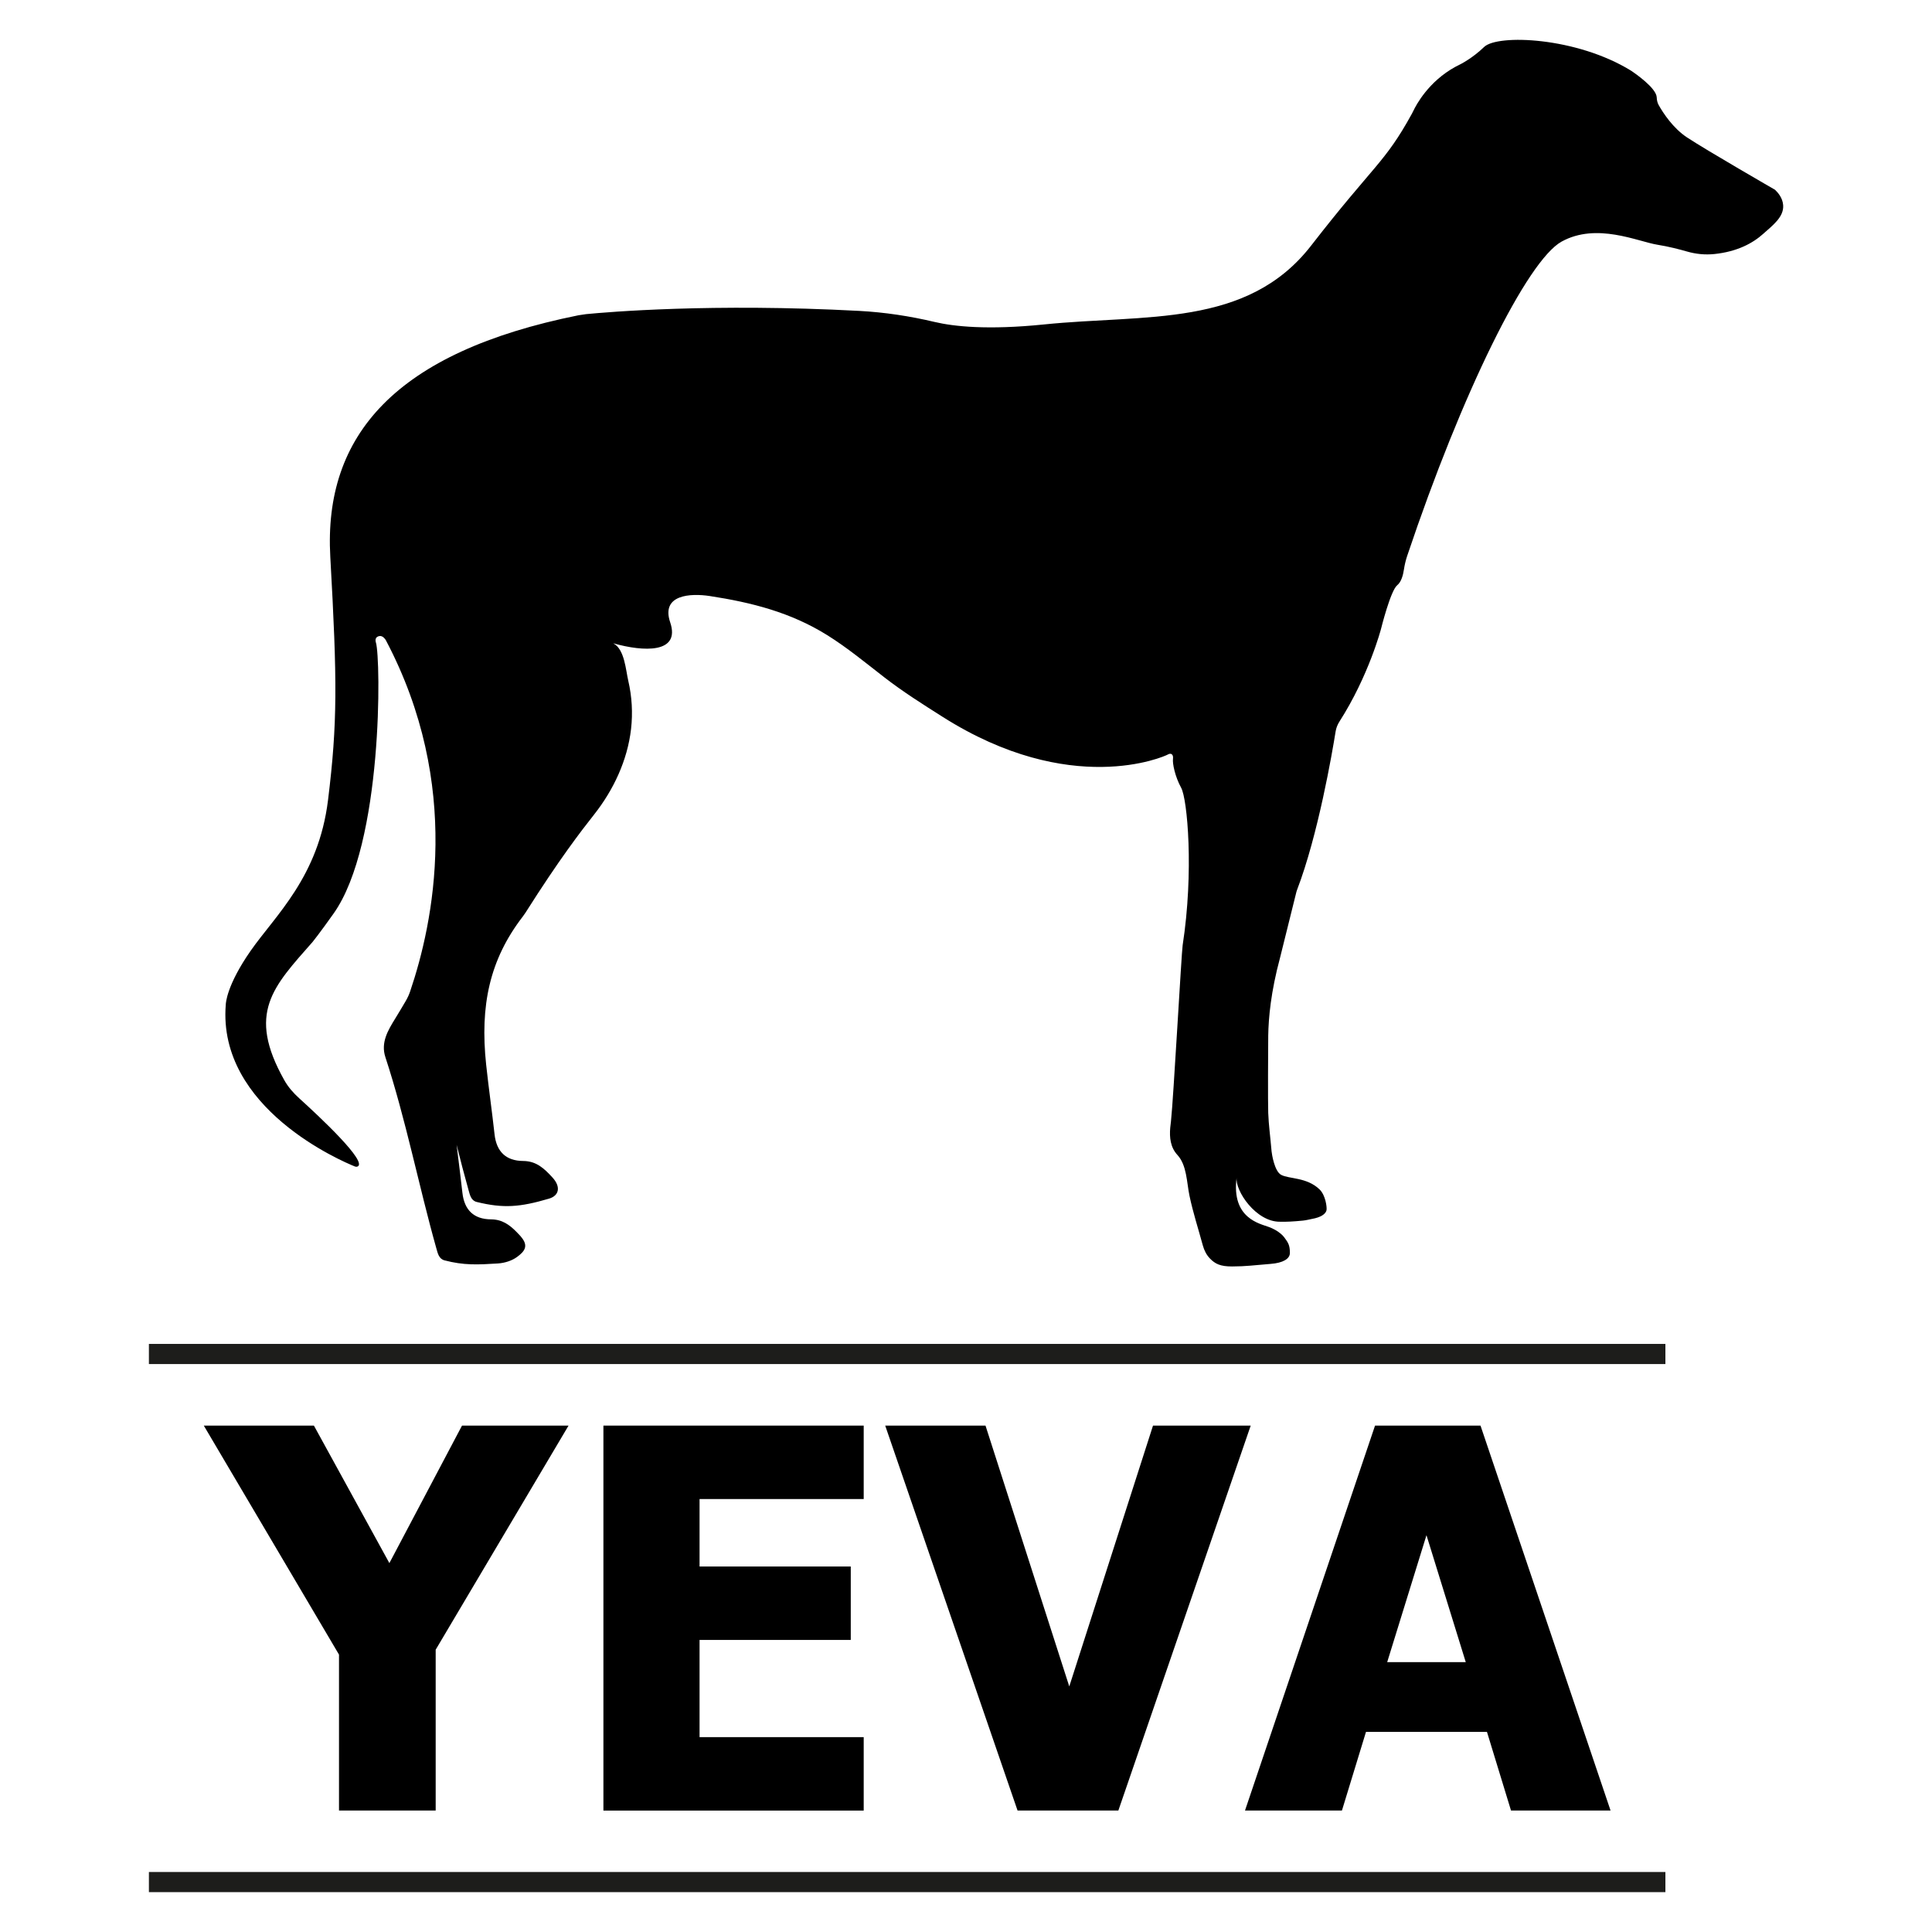 <?xml version="1.0" encoding="UTF-8"?>
<svg xmlns="http://www.w3.org/2000/svg" id="Logo_modif" viewBox="0 0 512 512">
  <defs>
    <style>.cls-1{fill:#1d1d1b;}</style>
  </defs>
  <path d="m470.38,50.28s-18.02-10.38-23.27-13.84c-3.76-2.48-6.36-6.5-7.53-8.57-.35-.63-.51-1.33-.53-2.05-.07-2.49-5.85-6.45-6.64-6.98-.06-.04-.12-.08-.18-.12-14.44-8.9-35.36-9.72-38.93-6.27-3.02,2.91-6.03,4.48-6.91,4.9-.22.1-.43.21-.65.33-7.21,3.92-10.49,10.23-11.17,11.66l-.39.77c-7.21,13.14-9.97,13.39-26.72,34.98-16.95,21.84-43.92,18.14-70.77,20.89-15.01,1.53-23.98.53-28.97-.65-6.58-1.56-13.28-2.58-20.04-2.94-38.96-2.08-66.74.31-72.38.86l-2,.3c-48.48,9.76-67.58,31.79-65.77,64.02,1.86,33.11,1.91,44.04-.6,64.45-2.51,20.41-13.96,30.55-20.53,39.98-6.33,9.09-6.56,13.86-6.57,14.23-2.24,27.57,30.98,41.6,34.22,42.9.21.08.44.1.65.03,3-1.08-10.18-13.37-15.39-18.09-1.56-1.41-2.96-3-3.98-4.83-10.01-17.81-2.94-24.74,7.52-36.63.13-.15,1.94-2.42,5.53-7.48,13.2-18.57,12.54-67.65,11.25-71.81-.07-.22-.38-1.24.51-1.64,1.06-.49,1.75.47,2.02.83.03.04.06.09.08.13,20.35,38.5,12.6,74.95,6.46,93.06-.3.9-.7,1.76-1.18,2.58-.9,1.53-1.8,3.05-2.73,4.56-2,3.23-3.93,6.45-2.66,10.32,5.45,16.63,8.77,33.83,13.5,50.65.38,1.35.68,2.81,2.18,3.2,5.08,1.34,8.8,1.16,14.13.82,1.88-.12,3.74-.75,5.05-1.7,2.06-1.49,2.99-2.87,1.38-5-.15-.2-.29-.39-.48-.6-.33-.36-.66-.71-1-1.05-1.85-1.88-3.79-3.32-6.77-3.34-4.54-.03-7.07-2.46-7.58-7.05-.47-4.24-1.02-8.47-1.54-12.71,1,4,2.04,7.99,3.15,11.95.38,1.35.68,2.83,2.18,3.2,7.06,1.74,11.47,1.39,19.17-.88,2.66-.79,3.19-3.11.91-5.6-2.17-2.37-4.25-4.36-7.77-4.38-4.54-.03-7.07-2.46-7.58-7.05-.68-6.17-1.57-12.33-2.23-18.5-1.66-15.63.9-27.8,9.72-39.24.24-.31.48-.65.69-.98,9.08-14.34,14.65-21.53,18.24-26.09,5.08-6.45,8.8-14.3,9.75-22.6.49-4.26.24-8.6-.73-12.78-.67-2.87-.98-8.39-3.96-9.93h.06c7.87,2.22,17.82,2.76,15-5.59-2.48-7.35,5.38-7.73,10.47-6.96,11.14,1.71,21.47,4.33,31.17,10.38,5.33,3.33,10.18,7.35,15.14,11.19,4.92,3.81,10.12,7.09,15.36,10.41,34.01,21.6,58.82,10.56,59.73,10.03.9-.53,1.54,0,1.38,1.17-.16,1.17.53,4.67,2.17,7.64,1.64,2.97,3.41,22.16.39,41.74-.31,1.99-2.45,40.85-3.08,46.48,0,.05-.01.1-.01.12l-.2,1.76c-.22,2.55.03,5.18,1.91,7.21,2.51,2.72,2.45,7.29,3.19,10.8.92,4.41,2.33,8.72,3.51,13.08.4,1.48,1.03,2.63,1.87,3.51,1.41,1.48,2.81,2.16,5.92,2.15,3.82-.01,5.52-.31,10.23-.68,3.22-.25,5.08-1.32,5.08-2.9,0-2.05-.45-2.74-1.51-4.15-.24-.33-.56-.65-.92-.95-.92-.78-2-1.35-3.12-1.77-2.33-.89-10.03-2.23-8.56-13.17-.48,3.53,5.14,11.87,11.52,11.77,1.68.04,3.36-.04,6.05-.3.87-.08,1.89-.36,2.41-.45,2.18-.38,3.69-1.24,3.85-2.41.1-.7-.24-3.85-1.87-5.42-3.38-3.25-8.04-2.71-10.17-3.85-1.79-.96-2.47-5.59-2.53-6.2-.38-4.32-.76-6.91-.89-10.18-.1-2.42-.04-17.39,0-20.54.08-4.68.68-11.51,3.13-20.61.57-2.31,4.26-17.2,4.34-17.47.05-.17.1-.33.16-.49,5.59-14.58,9.32-36.34,10.23-42.02.15-.93.5-1.8,1-2.59,7.79-12.16,11.03-24.58,11.03-24.58,0,0,2.51-10.14,4.3-11.58,1.09-.87,1.56-2.75,1.76-4.1.19-1.24.47-2.47.87-3.66,14.53-43.29,31.78-78.25,40.93-83.3,9.31-5.13,20.17,0,25.42.84,2.9.46,5.8,1.21,7.81,1.79,2.35.68,4.8.92,7.23.67,6.09-.63,10.2-2.87,12.96-5.35,2.51-2.25,5.53-4.47,5.29-7.62-.14-1.87-1.33-3.27-2.15-4.06Z"></path>
  <path d="m150.67,377.8l-35.21,59.39v42.61h-25.62v-41.31l-35.83-60.69h29.18l20,36.44,19.25-36.44h28.22Z"></path>
  <path d="m159.91,479.8v-102h68.98v19.46h-43.5v17.88h40.07v19.46h-40.07v25.76h43.5v19.46h-68.98Z"></path>
  <path d="m331.45,377.8l-35.07,102h-26.72l-35.07-102h26.58l22.2,69.12,22.19-69.12h25.9Z"></path>
  <path d="m329.94,479.8l34.46-102h27.95l34.46,102h-26.38l-6.37-20.83h-32.06l-6.37,20.83h-25.69Zm58.5-39.32l-10.41-33.64-10.41,33.64h20.82Z"></path>
  <rect class="cls-1" x="39.46" y="356.15" width="401.89" height="5.34"></rect>
  <rect class="cls-1" x="39.46" y="496.1" width="401.89" height="5.34"></rect>
</svg>
